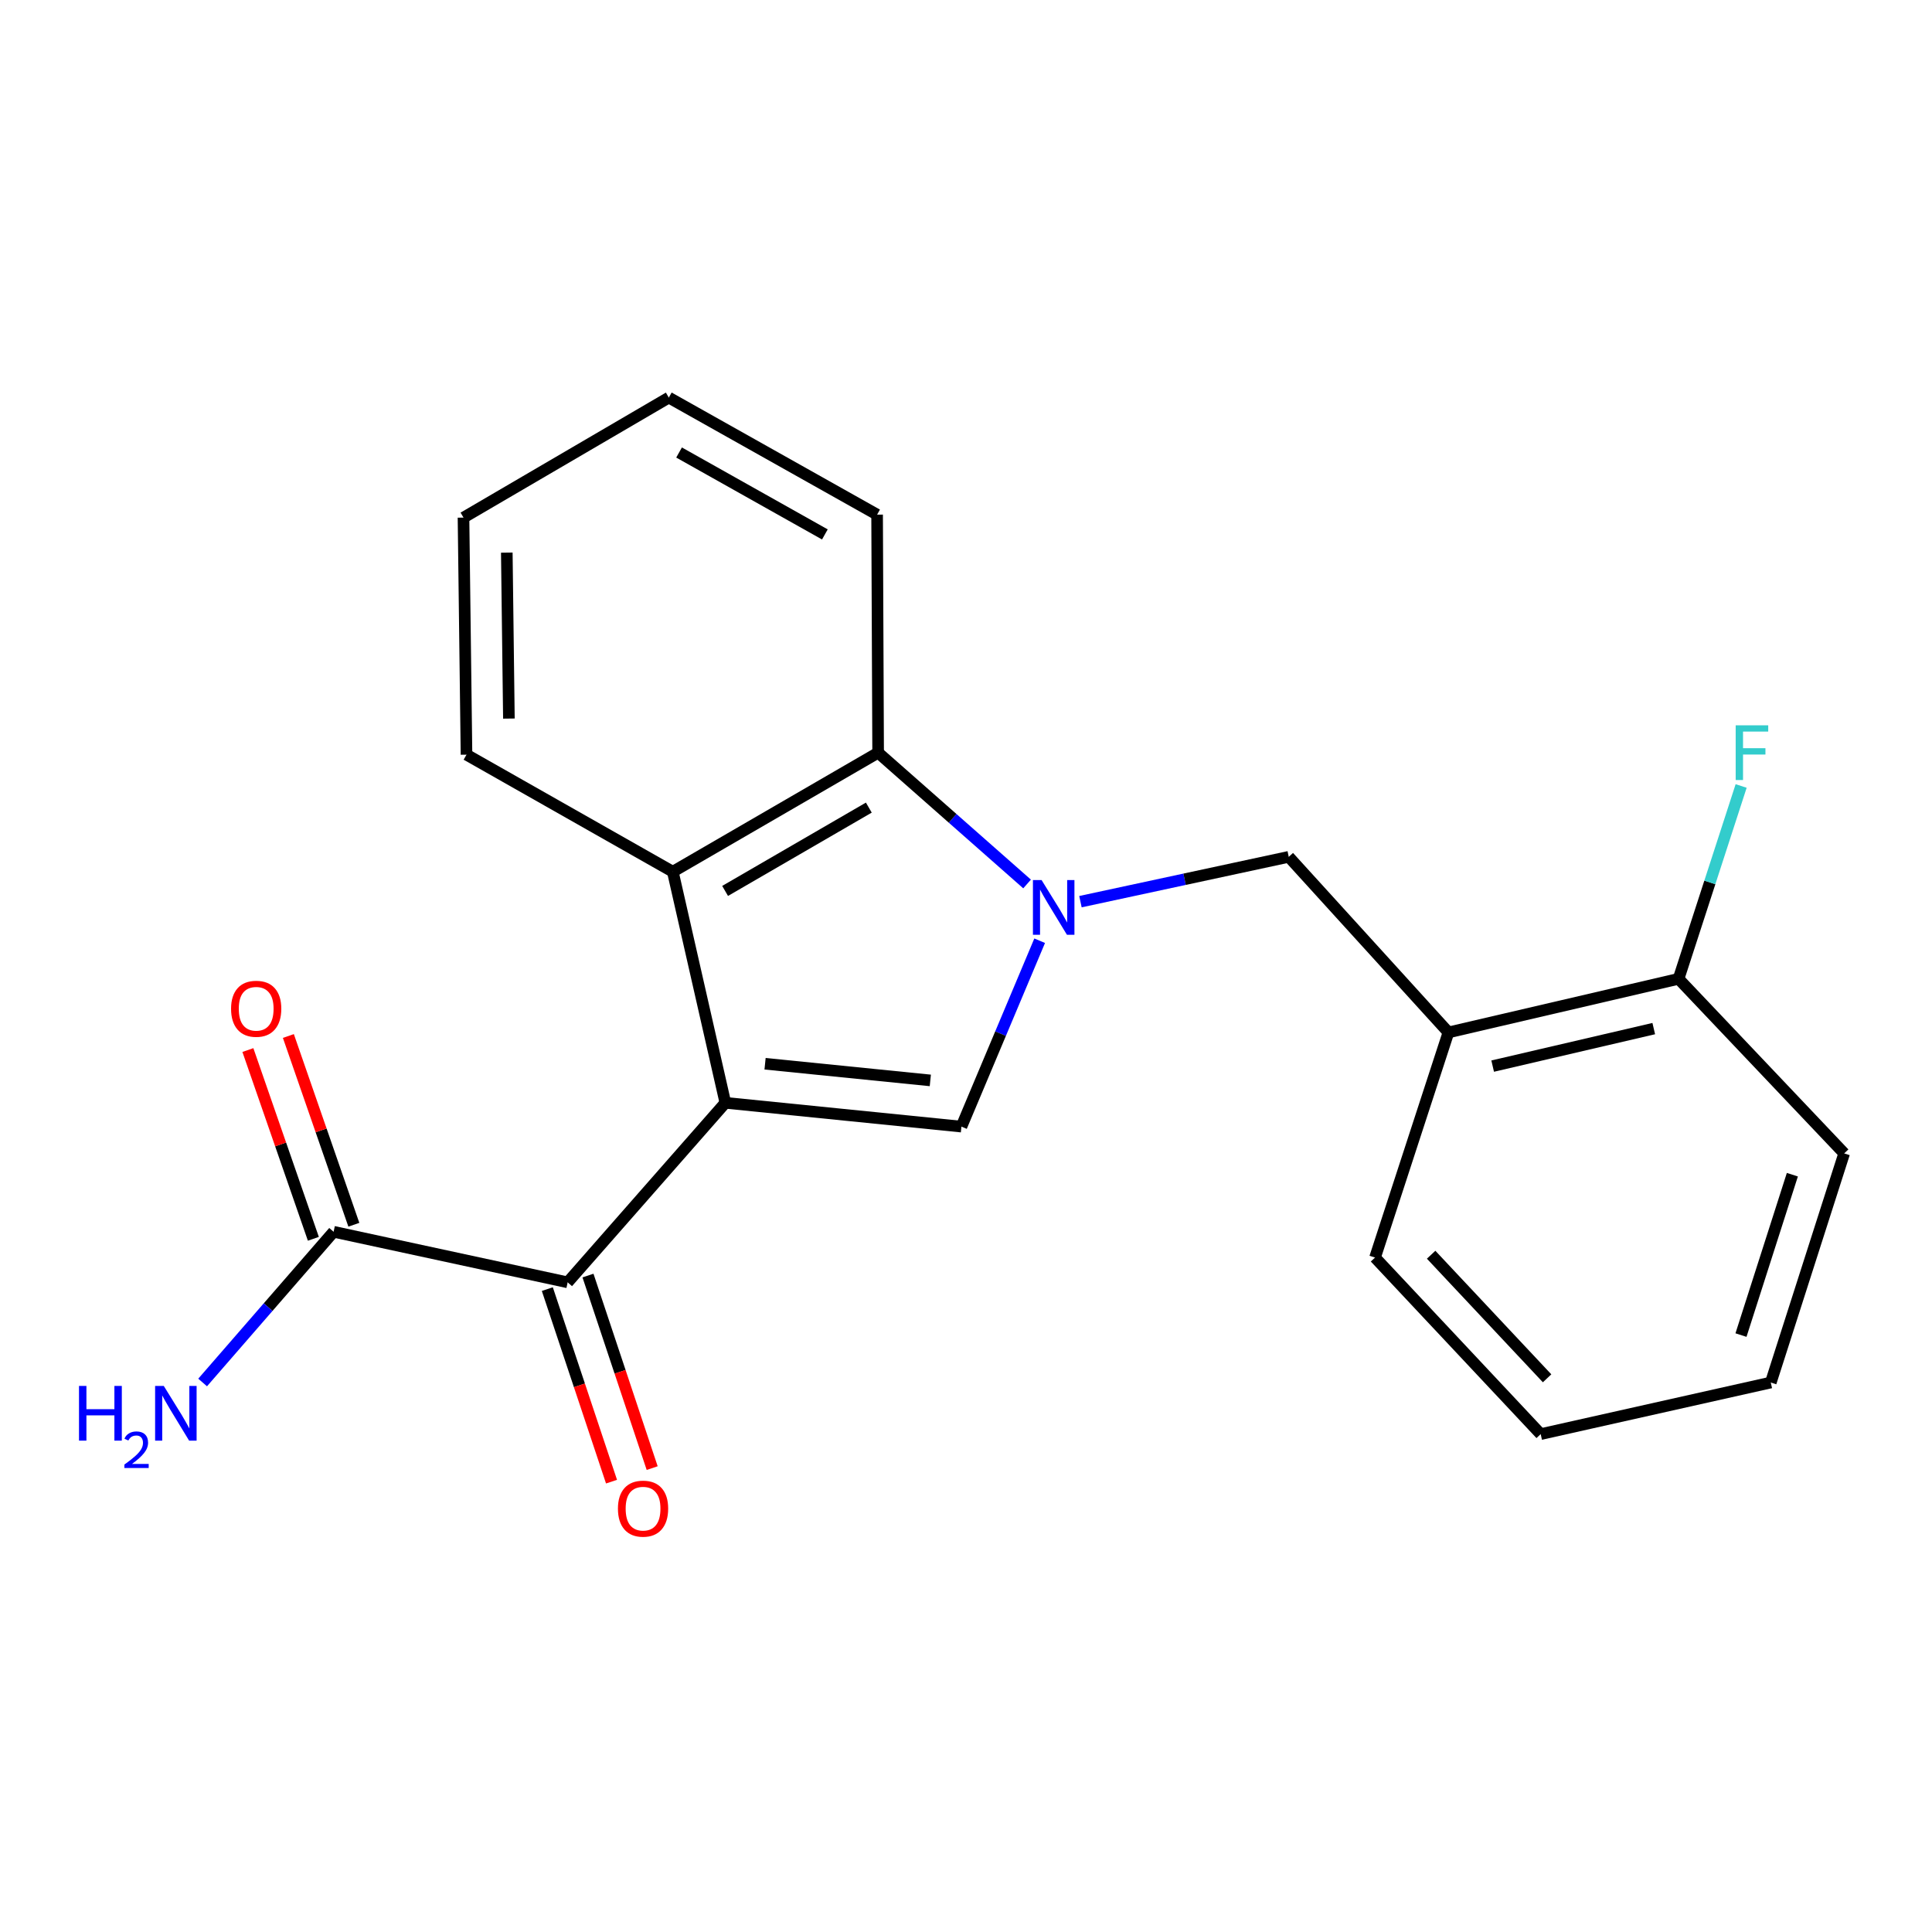<?xml version='1.0' encoding='iso-8859-1'?>
<svg version='1.1' baseProfile='full'
              xmlns='http://www.w3.org/2000/svg'
                      xmlns:rdkit='http://www.rdkit.org/xml'
                      xmlns:xlink='http://www.w3.org/1999/xlink'
                  xml:space='preserve'
width='1000px' height='1000px' viewBox='0 0 1000 1000'>
<!-- END OF HEADER -->
<rect style='opacity:1.0;fill:#FFFFFF;stroke:none' width='1000' height='1000' x='0' y='0'> </rect>
<path class='bond-1' d='M 375.443,570.813 L 497.634,583.136' style='fill:none;fill-rule:evenodd;stroke:#000000;stroke-width:6px;stroke-linecap:butt;stroke-linejoin:miter;stroke-opacity:1' />
<path class='bond-1' d='M 395.997,550.593 L 481.531,559.219' style='fill:none;fill-rule:evenodd;stroke:#000000;stroke-width:6px;stroke-linecap:butt;stroke-linejoin:miter;stroke-opacity:1' />
<path class='bond-2' d='M 375.443,570.813 L 348.247,451.198' style='fill:none;fill-rule:evenodd;stroke:#000000;stroke-width:6px;stroke-linecap:butt;stroke-linejoin:miter;stroke-opacity:1' />
<path class='bond-3' d='M 375.443,570.813 L 293.818,663.738' style='fill:none;fill-rule:evenodd;stroke:#000000;stroke-width:6px;stroke-linecap:butt;stroke-linejoin:miter;stroke-opacity:1' />
<path class='bond-0' d='M 538.13,486.919 L 517.882,535.027' style='fill:none;fill-rule:evenodd;stroke:#0000FF;stroke-width:6px;stroke-linecap:butt;stroke-linejoin:miter;stroke-opacity:1' />
<path class='bond-0' d='M 517.882,535.027 L 497.634,583.136' style='fill:none;fill-rule:evenodd;stroke:#000000;stroke-width:6px;stroke-linecap:butt;stroke-linejoin:miter;stroke-opacity:1' />
<path class='bond-5' d='M 559.236,466.701 L 613.147,455.098' style='fill:none;fill-rule:evenodd;stroke:#0000FF;stroke-width:6px;stroke-linecap:butt;stroke-linejoin:miter;stroke-opacity:1' />
<path class='bond-5' d='M 613.147,455.098 L 667.058,443.496' style='fill:none;fill-rule:evenodd;stroke:#000000;stroke-width:6px;stroke-linecap:butt;stroke-linejoin:miter;stroke-opacity:1' />
<path class='bond-21' d='M 531.616,457.545 L 493.067,423.565' style='fill:none;fill-rule:evenodd;stroke:#0000FF;stroke-width:6px;stroke-linecap:butt;stroke-linejoin:miter;stroke-opacity:1' />
<path class='bond-21' d='M 493.067,423.565 L 454.518,389.584' style='fill:none;fill-rule:evenodd;stroke:#000000;stroke-width:6px;stroke-linecap:butt;stroke-linejoin:miter;stroke-opacity:1' />
<path class='bond-4' d='M 348.247,451.198 L 454.518,389.584' style='fill:none;fill-rule:evenodd;stroke:#000000;stroke-width:6px;stroke-linecap:butt;stroke-linejoin:miter;stroke-opacity:1' />
<path class='bond-4' d='M 375.313,461.144 L 449.702,418.015' style='fill:none;fill-rule:evenodd;stroke:#000000;stroke-width:6px;stroke-linecap:butt;stroke-linejoin:miter;stroke-opacity:1' />
<path class='bond-13' d='M 348.247,451.198 L 241.459,390.62' style='fill:none;fill-rule:evenodd;stroke:#000000;stroke-width:6px;stroke-linecap:butt;stroke-linejoin:miter;stroke-opacity:1' />
<path class='bond-6' d='M 293.818,663.738 L 172.674,637.565' style='fill:none;fill-rule:evenodd;stroke:#000000;stroke-width:6px;stroke-linecap:butt;stroke-linejoin:miter;stroke-opacity:1' />
<path class='bond-8' d='M 283.297,667.246 L 299.908,717.07' style='fill:none;fill-rule:evenodd;stroke:#000000;stroke-width:6px;stroke-linecap:butt;stroke-linejoin:miter;stroke-opacity:1' />
<path class='bond-8' d='M 299.908,717.07 L 316.52,766.894' style='fill:none;fill-rule:evenodd;stroke:#FF0000;stroke-width:6px;stroke-linecap:butt;stroke-linejoin:miter;stroke-opacity:1' />
<path class='bond-8' d='M 304.339,660.231 L 320.951,710.055' style='fill:none;fill-rule:evenodd;stroke:#000000;stroke-width:6px;stroke-linecap:butt;stroke-linejoin:miter;stroke-opacity:1' />
<path class='bond-8' d='M 320.951,710.055 L 337.562,759.879' style='fill:none;fill-rule:evenodd;stroke:#FF0000;stroke-width:6px;stroke-linecap:butt;stroke-linejoin:miter;stroke-opacity:1' />
<path class='bond-14' d='M 454.518,389.584 L 453.988,266.37' style='fill:none;fill-rule:evenodd;stroke:#000000;stroke-width:6px;stroke-linecap:butt;stroke-linejoin:miter;stroke-opacity:1' />
<path class='bond-7' d='M 667.058,443.496 L 749.706,534.375' style='fill:none;fill-rule:evenodd;stroke:#000000;stroke-width:6px;stroke-linecap:butt;stroke-linejoin:miter;stroke-opacity:1' />
<path class='bond-10' d='M 183.152,633.93 L 166.206,585.082' style='fill:none;fill-rule:evenodd;stroke:#000000;stroke-width:6px;stroke-linecap:butt;stroke-linejoin:miter;stroke-opacity:1' />
<path class='bond-10' d='M 166.206,585.082 L 149.26,536.234' style='fill:none;fill-rule:evenodd;stroke:#FF0000;stroke-width:6px;stroke-linecap:butt;stroke-linejoin:miter;stroke-opacity:1' />
<path class='bond-10' d='M 162.196,641.2 L 145.25,592.352' style='fill:none;fill-rule:evenodd;stroke:#000000;stroke-width:6px;stroke-linecap:butt;stroke-linejoin:miter;stroke-opacity:1' />
<path class='bond-10' d='M 145.25,592.352 L 128.304,543.504' style='fill:none;fill-rule:evenodd;stroke:#FF0000;stroke-width:6px;stroke-linecap:butt;stroke-linejoin:miter;stroke-opacity:1' />
<path class='bond-11' d='M 172.674,637.565 L 138.775,676.57' style='fill:none;fill-rule:evenodd;stroke:#000000;stroke-width:6px;stroke-linecap:butt;stroke-linejoin:miter;stroke-opacity:1' />
<path class='bond-11' d='M 138.775,676.57 L 104.876,715.575' style='fill:none;fill-rule:evenodd;stroke:#0000FF;stroke-width:6px;stroke-linecap:butt;stroke-linejoin:miter;stroke-opacity:1' />
<path class='bond-9' d='M 749.706,534.375 L 868.817,506.637' style='fill:none;fill-rule:evenodd;stroke:#000000;stroke-width:6px;stroke-linecap:butt;stroke-linejoin:miter;stroke-opacity:1' />
<path class='bond-9' d='M 772.604,551.817 L 855.981,532.401' style='fill:none;fill-rule:evenodd;stroke:#000000;stroke-width:6px;stroke-linecap:butt;stroke-linejoin:miter;stroke-opacity:1' />
<path class='bond-15' d='M 749.706,534.375 L 711.716,650.911' style='fill:none;fill-rule:evenodd;stroke:#000000;stroke-width:6px;stroke-linecap:butt;stroke-linejoin:miter;stroke-opacity:1' />
<path class='bond-12' d='M 868.817,506.637 L 885.015,456.729' style='fill:none;fill-rule:evenodd;stroke:#000000;stroke-width:6px;stroke-linecap:butt;stroke-linejoin:miter;stroke-opacity:1' />
<path class='bond-12' d='M 885.015,456.729 L 901.213,406.821' style='fill:none;fill-rule:evenodd;stroke:#33CCCC;stroke-width:6px;stroke-linecap:butt;stroke-linejoin:miter;stroke-opacity:1' />
<path class='bond-16' d='M 868.817,506.637 L 954.545,596.999' style='fill:none;fill-rule:evenodd;stroke:#000000;stroke-width:6px;stroke-linecap:butt;stroke-linejoin:miter;stroke-opacity:1' />
<path class='bond-17' d='M 241.459,390.62 L 239.906,267.911' style='fill:none;fill-rule:evenodd;stroke:#000000;stroke-width:6px;stroke-linecap:butt;stroke-linejoin:miter;stroke-opacity:1' />
<path class='bond-17' d='M 263.405,371.933 L 262.318,286.036' style='fill:none;fill-rule:evenodd;stroke:#000000;stroke-width:6px;stroke-linecap:butt;stroke-linejoin:miter;stroke-opacity:1' />
<path class='bond-22' d='M 453.988,266.37 L 346.177,205.792' style='fill:none;fill-rule:evenodd;stroke:#000000;stroke-width:6px;stroke-linecap:butt;stroke-linejoin:miter;stroke-opacity:1' />
<path class='bond-22' d='M 426.951,276.621 L 351.483,234.216' style='fill:none;fill-rule:evenodd;stroke:#000000;stroke-width:6px;stroke-linecap:butt;stroke-linejoin:miter;stroke-opacity:1' />
<path class='bond-19' d='M 711.716,650.911 L 797.456,742.295' style='fill:none;fill-rule:evenodd;stroke:#000000;stroke-width:6px;stroke-linecap:butt;stroke-linejoin:miter;stroke-opacity:1' />
<path class='bond-19' d='M 740.752,649.442 L 800.771,713.411' style='fill:none;fill-rule:evenodd;stroke:#000000;stroke-width:6px;stroke-linecap:butt;stroke-linejoin:miter;stroke-opacity:1' />
<path class='bond-23' d='M 954.545,596.999 L 916.555,715.592' style='fill:none;fill-rule:evenodd;stroke:#000000;stroke-width:6px;stroke-linecap:butt;stroke-linejoin:miter;stroke-opacity:1' />
<path class='bond-23' d='M 927.723,608.021 L 901.13,691.036' style='fill:none;fill-rule:evenodd;stroke:#000000;stroke-width:6px;stroke-linecap:butt;stroke-linejoin:miter;stroke-opacity:1' />
<path class='bond-18' d='M 239.906,267.911 L 346.177,205.792' style='fill:none;fill-rule:evenodd;stroke:#000000;stroke-width:6px;stroke-linecap:butt;stroke-linejoin:miter;stroke-opacity:1' />
<path class='bond-20' d='M 797.456,742.295 L 916.555,715.592' style='fill:none;fill-rule:evenodd;stroke:#000000;stroke-width:6px;stroke-linecap:butt;stroke-linejoin:miter;stroke-opacity:1' />
<path  class='atom-1' d='M 539.125 455.522
L 548.405 470.522
Q 549.325 472.002, 550.805 474.682
Q 552.285 477.362, 552.365 477.522
L 552.365 455.522
L 556.125 455.522
L 556.125 483.842
L 552.245 483.842
L 542.285 467.442
Q 541.125 465.522, 539.885 463.322
Q 538.685 461.122, 538.325 460.442
L 538.325 483.842
L 534.645 483.842
L 534.645 455.522
L 539.125 455.522
' fill='#0000FF'/>
<path  class='atom-9' d='M 319.844 780.871
Q 319.844 774.071, 323.204 770.271
Q 326.564 766.471, 332.844 766.471
Q 339.124 766.471, 342.484 770.271
Q 345.844 774.071, 345.844 780.871
Q 345.844 787.751, 342.444 791.671
Q 339.044 795.551, 332.844 795.551
Q 326.604 795.551, 323.204 791.671
Q 319.844 787.791, 319.844 780.871
M 332.844 792.351
Q 337.164 792.351, 339.484 789.471
Q 341.844 786.551, 341.844 780.871
Q 341.844 775.311, 339.484 772.511
Q 337.164 769.671, 332.844 769.671
Q 328.524 769.671, 326.164 772.471
Q 323.844 775.271, 323.844 780.871
Q 323.844 786.591, 326.164 789.471
Q 328.524 792.351, 332.844 792.351
' fill='#FF0000'/>
<path  class='atom-11' d='M 119.601 522.133
Q 119.601 515.333, 122.961 511.533
Q 126.321 507.733, 132.601 507.733
Q 138.881 507.733, 142.241 511.533
Q 145.601 515.333, 145.601 522.133
Q 145.601 529.013, 142.201 532.933
Q 138.801 536.813, 132.601 536.813
Q 126.361 536.813, 122.961 532.933
Q 119.601 529.053, 119.601 522.133
M 132.601 533.613
Q 136.921 533.613, 139.241 530.733
Q 141.601 527.813, 141.601 522.133
Q 141.601 516.573, 139.241 513.773
Q 136.921 510.933, 132.601 510.933
Q 128.281 510.933, 125.921 513.733
Q 123.601 516.533, 123.601 522.133
Q 123.601 527.853, 125.921 530.733
Q 128.281 533.613, 132.601 533.613
' fill='#FF0000'/>
<path  class='atom-12' d='M 40.892 717.353
L 44.732 717.353
L 44.732 729.393
L 59.212 729.393
L 59.212 717.353
L 63.052 717.353
L 63.052 745.673
L 59.212 745.673
L 59.212 732.593
L 44.732 732.593
L 44.732 745.673
L 40.892 745.673
L 40.892 717.353
' fill='#0000FF'/>
<path  class='atom-12' d='M 64.424 744.679
Q 65.111 742.911, 66.748 741.934
Q 68.384 740.931, 70.655 740.931
Q 73.48 740.931, 75.064 742.462
Q 76.648 743.993, 76.648 746.712
Q 76.648 749.484, 74.588 752.071
Q 72.556 754.659, 68.332 757.721
L 76.964 757.721
L 76.964 759.833
L 64.372 759.833
L 64.372 758.064
Q 67.856 755.583, 69.916 753.735
Q 72.001 751.887, 73.004 750.223
Q 74.008 748.56, 74.008 746.844
Q 74.008 745.049, 73.11 744.046
Q 72.212 743.043, 70.655 743.043
Q 69.15 743.043, 68.147 743.65
Q 67.144 744.257, 66.431 745.603
L 64.424 744.679
' fill='#0000FF'/>
<path  class='atom-12' d='M 84.764 717.353
L 94.044 732.353
Q 94.964 733.833, 96.444 736.513
Q 97.924 739.193, 98.004 739.353
L 98.004 717.353
L 101.764 717.353
L 101.764 745.673
L 97.884 745.673
L 87.924 729.273
Q 86.764 727.353, 85.524 725.153
Q 84.324 722.953, 83.964 722.273
L 83.964 745.673
L 80.284 745.673
L 80.284 717.353
L 84.764 717.353
' fill='#0000FF'/>
<path  class='atom-13' d='M 898.388 375.424
L 915.228 375.424
L 915.228 378.664
L 902.188 378.664
L 902.188 387.264
L 913.788 387.264
L 913.788 390.544
L 902.188 390.544
L 902.188 403.744
L 898.388 403.744
L 898.388 375.424
' fill='#33CCCC'/>
</svg>
